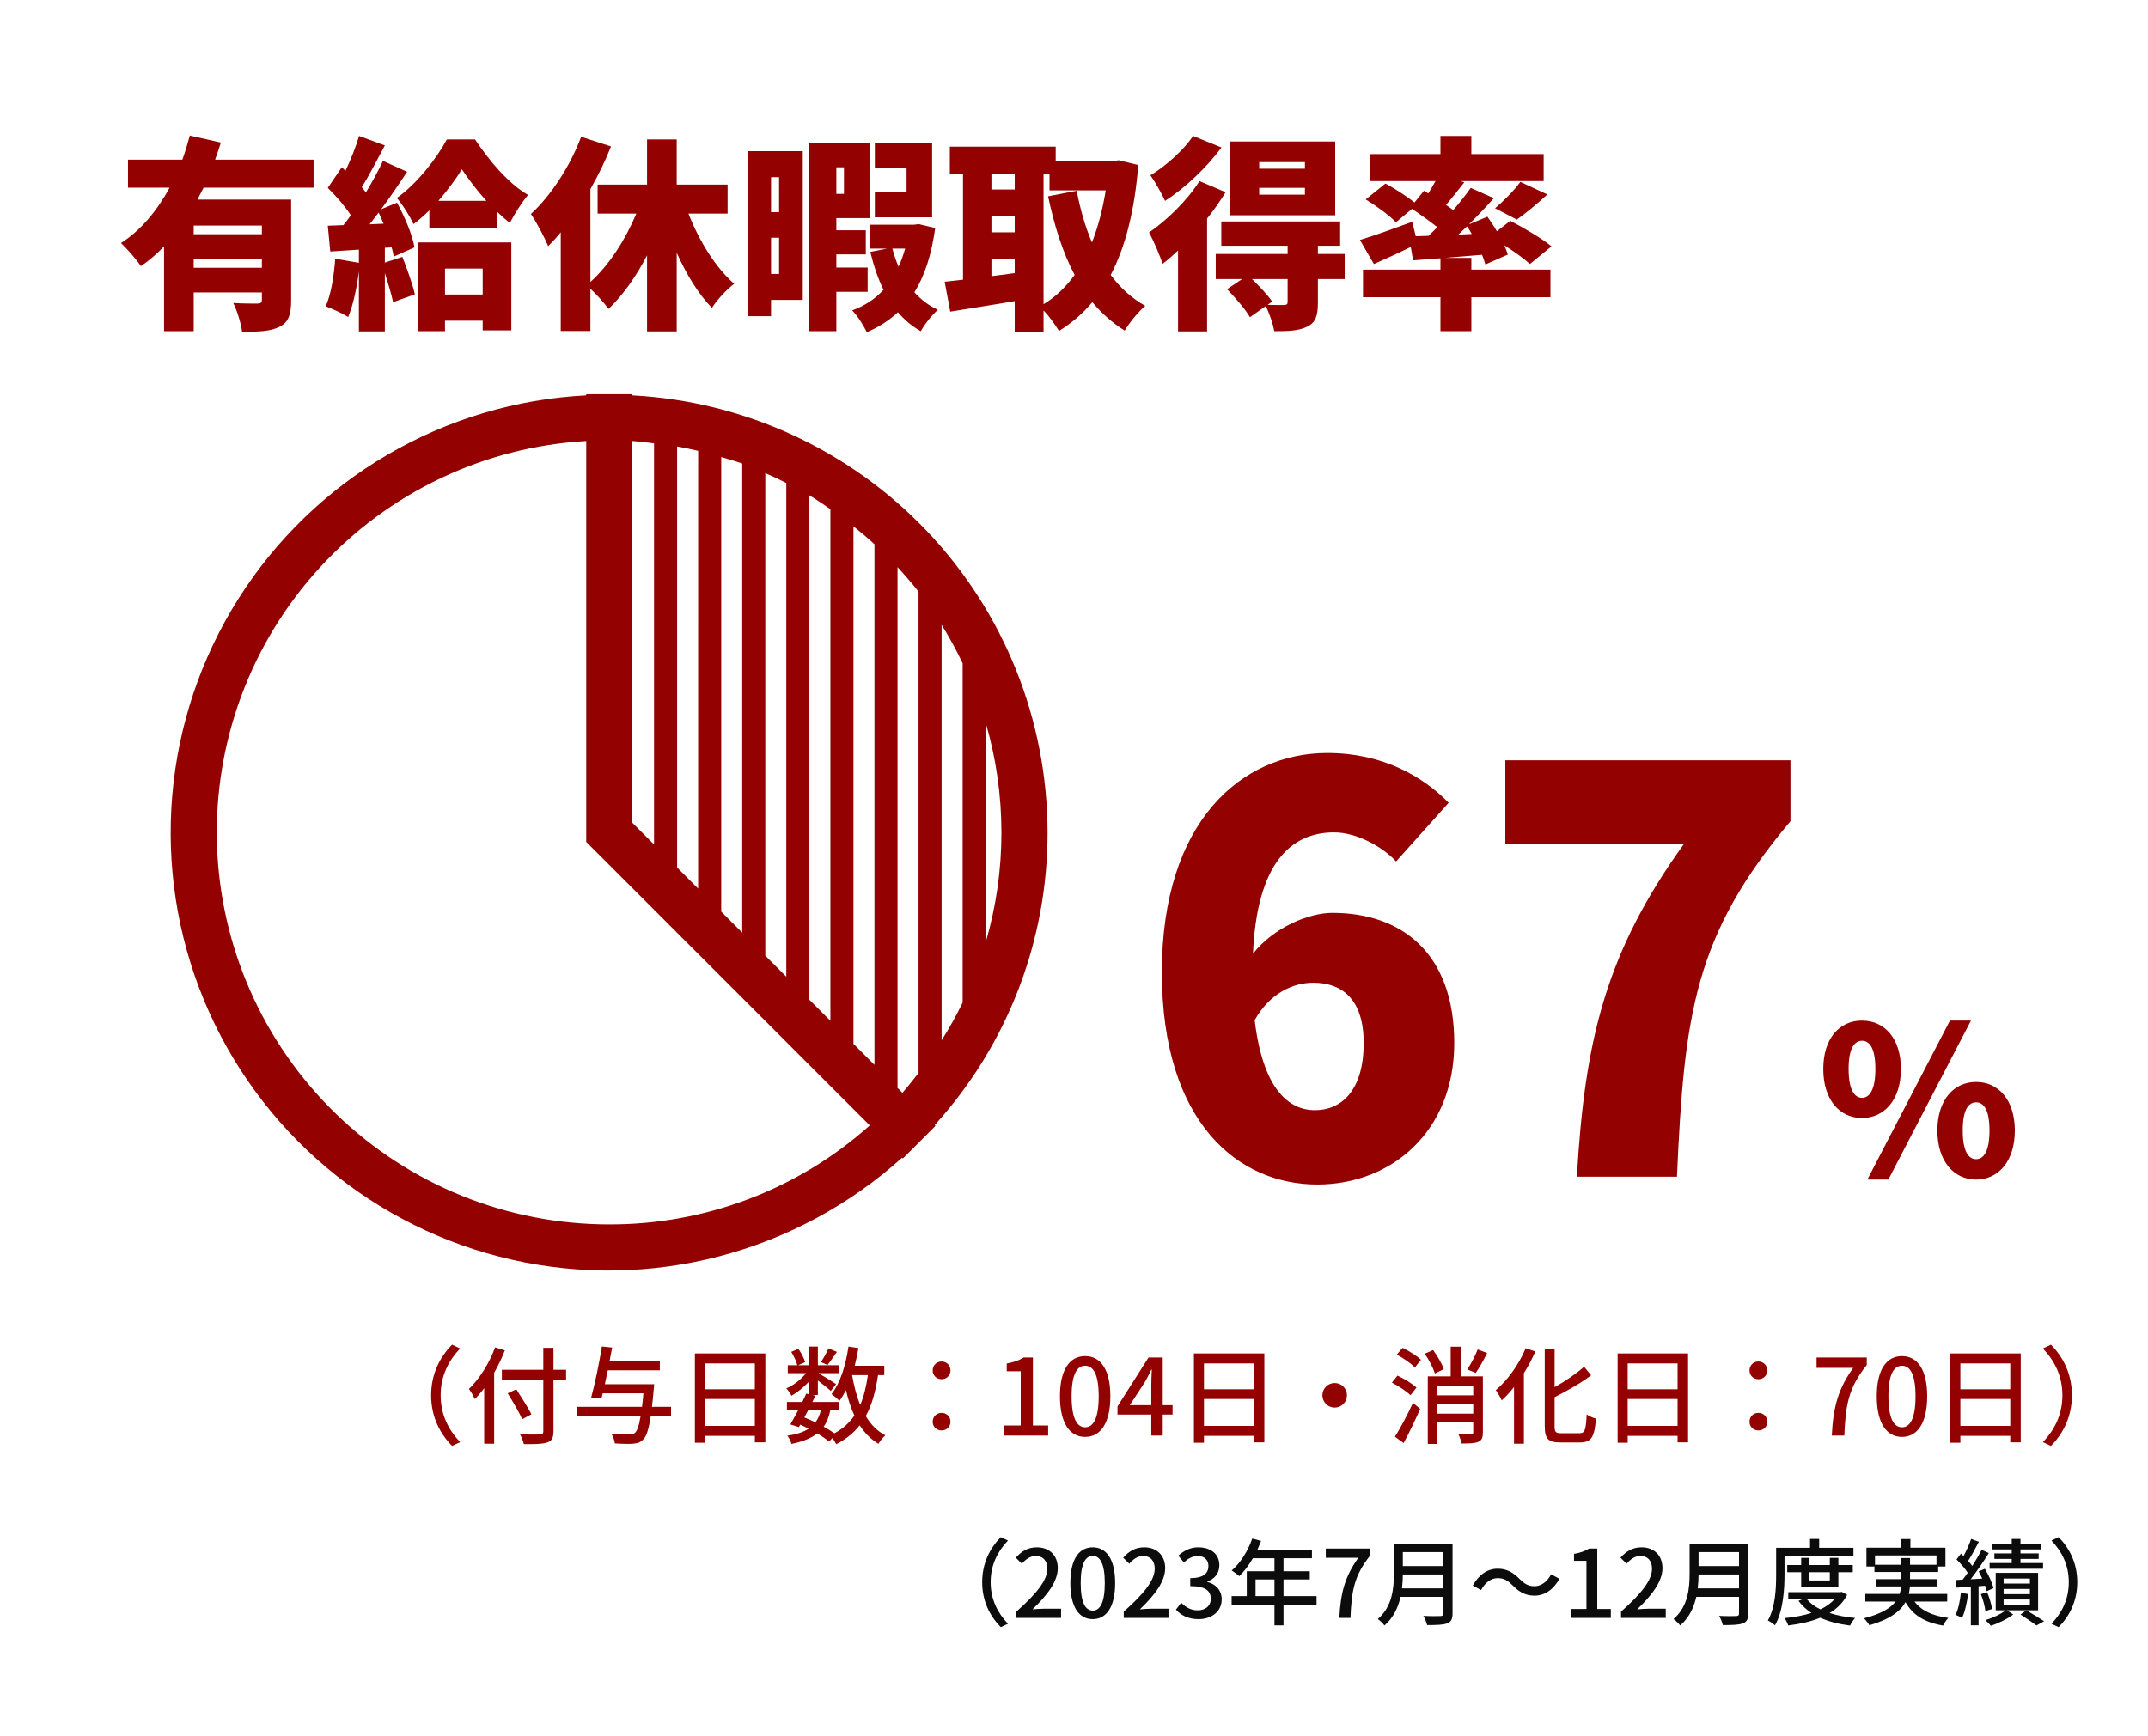 <svg width="365" height="295" viewBox="0 0 365 295" fill="none" xmlns="http://www.w3.org/2000/svg">
<rect width="365" height="295" fill="white"/>
<path d="M223.174 167.035C219.659 167.035 215.764 168.84 213.199 173.4C214.624 185.18 218.994 188.695 223.459 188.695C227.924 188.695 231.724 185.37 231.724 177.295C231.724 169.6 227.829 167.035 223.174 167.035ZM223.839 201.33C210.539 201.33 197.429 190.975 197.429 165.23C197.429 139.675 210.919 127.99 225.549 127.99C234.859 127.99 241.699 131.885 246.164 136.445L237.234 146.42C234.954 143.95 230.584 141.48 226.689 141.48C219.374 141.48 213.579 146.705 212.914 162.095C216.429 157.63 222.414 155.16 226.404 155.16C238.184 155.16 247.114 162 247.114 177.295C247.114 192.305 236.474 201.33 223.839 201.33ZM267.954 200C269.284 176.725 272.894 161.81 286.194 143.38H255.794V129.225H304.244V139.58C287.904 158.96 286.194 172.355 284.959 200H267.954ZM316.4 190.025C312.585 190.025 309.82 186.91 309.82 181.695C309.82 176.48 312.585 173.47 316.4 173.47C320.215 173.47 323.015 176.48 323.015 181.695C323.015 186.91 320.215 190.025 316.4 190.025ZM316.4 186.595C317.625 186.595 318.675 185.335 318.675 181.695C318.675 178.055 317.625 176.9 316.4 176.9C315.175 176.9 314.125 178.055 314.125 181.695C314.125 185.335 315.175 186.595 316.4 186.595ZM317.31 200.49L331.345 173.47H334.915L320.88 200.49H317.31ZM335.79 200.49C332.01 200.49 329.21 197.375 329.21 192.16C329.21 186.945 332.01 183.9 335.79 183.9C339.57 183.9 342.37 186.945 342.37 192.16C342.37 197.375 339.57 200.49 335.79 200.49ZM335.79 197.025C337.015 197.025 338.065 195.8 338.065 192.16C338.065 188.485 337.015 187.365 335.79 187.365C334.565 187.365 333.515 188.485 333.515 192.16C333.515 195.8 334.565 197.025 335.79 197.025Z" fill="#930101"/>
<path d="M166.896 268.92C166.896 265.672 168.24 263.112 170.064 261.272L171.28 261.848C169.536 263.672 168.336 265.976 168.336 268.92C168.336 271.864 169.536 274.168 171.28 275.992L170.064 276.568C168.24 274.728 166.896 272.168 166.896 268.92ZM172.704 275V273.928C176.176 270.856 177.968 268.568 177.968 266.632C177.968 265.352 177.296 264.472 175.968 264.472C175.04 264.472 174.272 265.064 173.648 265.784L172.608 264.76C173.616 263.656 174.656 263 176.192 263C178.352 263 179.744 264.408 179.744 266.536C179.744 268.808 177.936 271.16 175.44 273.544C176.048 273.48 176.784 273.432 177.36 273.432H180.304V275H172.704ZM185.685 275.208C183.381 275.208 181.877 273.16 181.877 269.064C181.877 264.984 183.381 263 185.685 263C187.989 263 189.493 265 189.493 269.064C189.493 273.16 187.989 275.208 185.685 275.208ZM185.685 273.752C186.885 273.752 187.733 272.472 187.733 269.064C187.733 265.688 186.885 264.456 185.685 264.456C184.485 264.456 183.637 265.688 183.637 269.064C183.637 272.472 184.485 273.752 185.685 273.752ZM190.954 275V273.928C194.426 270.856 196.218 268.568 196.218 266.632C196.218 265.352 195.546 264.472 194.218 264.472C193.29 264.472 192.522 265.064 191.898 265.784L190.858 264.76C191.866 263.656 192.906 263 194.442 263C196.602 263 197.994 264.408 197.994 266.536C197.994 268.808 196.186 271.16 193.69 273.544C194.298 273.48 195.034 273.432 195.61 273.432H198.554V275H190.954ZM203.663 275.208C201.807 275.208 200.607 274.472 199.823 273.592L200.719 272.408C201.407 273.112 202.287 273.704 203.503 273.704C204.831 273.704 205.743 272.968 205.743 271.736C205.743 270.44 204.911 269.592 202.255 269.592V268.232C204.575 268.232 205.343 267.352 205.343 266.168C205.343 265.128 204.655 264.488 203.535 264.472C202.623 264.488 201.855 264.92 201.183 265.576L200.223 264.424C201.151 263.592 202.239 263 203.599 263C205.711 263 207.199 264.104 207.199 266.04C207.199 267.4 206.415 268.344 205.167 268.808V268.888C206.527 269.224 207.599 270.248 207.599 271.832C207.599 273.96 205.823 275.208 203.663 275.208ZM213.348 271.288H216.564V268.456H213.348V271.288ZM223.716 271.288V272.728H218.1V276.264H216.564V272.728H209.284V271.288H211.86V267.064H216.564V264.856H212.9C212.212 266.04 211.412 267.096 210.596 267.896C210.308 267.64 209.668 267.16 209.3 266.936C210.772 265.672 212.052 263.64 212.788 261.512L214.292 261.912C214.1 262.408 213.876 262.936 213.668 263.416H222.932V264.856H218.1V267.064H222.564V268.456H218.1V271.288H223.716ZM227.588 275C227.796 270.696 228.548 267.944 230.82 264.776H225.284V263.208H232.868V264.344C230.1 267.784 229.668 270.392 229.476 275H227.588ZM238.233 269.976H245.257V267.608H238.377C238.377 268.344 238.329 269.144 238.233 269.976ZM245.257 263.816H238.377V266.184H245.257V263.816ZM246.825 262.376V274.248C246.825 275.208 246.569 275.672 245.929 275.912C245.257 276.184 244.169 276.216 242.505 276.216C242.409 275.784 242.121 275.064 241.865 274.648C243.113 274.712 244.393 274.696 244.777 274.68C245.129 274.68 245.257 274.552 245.257 274.216V271.416H237.993C237.577 273.208 236.777 274.984 235.257 276.28C235.033 275.96 234.457 275.416 234.121 275.192C236.617 273.048 236.857 269.912 236.857 267.4V262.376H246.825ZM257.049 269.48C256.265 268.696 255.625 268.232 254.489 268.232C253.321 268.232 252.313 269.048 251.673 270.264L250.265 269.496C251.305 267.608 252.809 266.632 254.505 266.632C255.993 266.632 257.081 267.224 258.201 268.36C258.985 269.144 259.625 269.608 260.761 269.608C261.929 269.608 262.937 268.792 263.577 267.576L264.985 268.344C263.945 270.232 262.441 271.208 260.745 271.208C259.257 271.208 258.169 270.616 257.049 269.48ZM267.001 275V273.48H269.577V265.288H267.465V264.12C268.569 263.912 269.353 263.64 270.025 263.208H271.417V273.48H273.721V275H267.001ZM275.454 275V273.928C278.926 270.856 280.718 268.568 280.718 266.632C280.718 265.352 280.046 264.472 278.718 264.472C277.79 264.472 277.022 265.064 276.398 265.784L275.358 264.76C276.366 263.656 277.406 263 278.942 263C281.102 263 282.494 264.408 282.494 266.536C282.494 268.808 280.686 271.16 278.19 273.544C278.798 273.48 279.534 273.432 280.11 273.432H283.054V275H275.454ZM288.483 269.976H295.507V267.608H288.627C288.627 268.344 288.579 269.144 288.483 269.976ZM295.507 263.816H288.627V266.184H295.507V263.816ZM297.075 262.376V274.248C297.075 275.208 296.819 275.672 296.179 275.912C295.507 276.184 294.419 276.216 292.755 276.216C292.659 275.784 292.371 275.064 292.115 274.648C293.363 274.712 294.643 274.696 295.027 274.68C295.379 274.68 295.507 274.552 295.507 274.216V271.416H288.243C287.827 273.208 287.027 274.984 285.507 276.28C285.283 275.96 284.707 275.416 284.371 275.192C286.867 273.048 287.107 269.912 287.107 267.4V262.376H297.075ZM303.235 264.408V267.592C303.235 270.104 303.011 273.816 301.619 276.248C301.347 276.008 300.723 275.576 300.403 275.432C301.699 273.16 301.811 269.912 301.811 267.592V263.08H307.571V261.576H309.123V263.08H314.947V264.408H303.235ZM310.931 267.224H307.475V268.632H310.931V267.224ZM312.387 269.784H306.067V267.224H303.699V266.008H306.067V264.792H307.475V266.008H310.931V264.792H312.387V266.008H314.835V267.224H312.387V269.784ZM311.715 271.816H307.027C307.603 272.504 308.387 273.08 309.347 273.544C310.291 273.08 311.107 272.52 311.715 271.816ZM312.963 270.568L313.875 271.064C313.203 272.392 312.163 273.4 310.899 274.168C312.179 274.584 313.651 274.856 315.235 275.016C314.931 275.32 314.547 275.912 314.371 276.296C312.483 276.056 310.771 275.624 309.299 274.968C307.683 275.64 305.811 276.04 303.859 276.28C303.747 275.912 303.475 275.336 303.235 275.032C304.851 274.872 306.419 274.6 307.811 274.152C306.931 273.576 306.195 272.888 305.603 272.088L306.323 271.816H303.875V270.616H312.691L312.963 270.568ZM318.611 265.96H323.059V264.824H324.563V265.96H329.059V264.376H318.611V265.96ZM330.883 272.216H325.331C326.451 273.736 328.387 274.648 331.075 275C330.755 275.288 330.387 275.896 330.179 276.296C327.059 275.768 325.027 274.52 323.795 272.312C322.931 273.848 321.171 275.24 317.651 276.248C317.491 275.944 317.059 275.368 316.739 275.064C319.683 274.312 321.267 273.304 322.115 272.216H316.963V270.92H322.803C322.931 270.488 323.011 270.072 323.043 269.64H318.771V268.408H323.059V267.192H318.515V266.264H317.155V263.064H323.091V261.592H324.627V263.064H330.579V266.264H329.347V267.192H324.563V268.408H329.091V269.64H324.547C324.515 270.072 324.451 270.504 324.355 270.92H330.883V272.216ZM347.171 265.672V266.648H338.083V265.672H341.843V264.968H338.899V264.04H341.843V263.352H338.515V262.392H341.843V261.576H343.331V262.392H346.819V263.352H343.331V264.04H346.419V264.968H343.331V265.672H347.171ZM333.203 270.728L334.435 270.936C334.227 272.44 333.891 273.992 333.395 275C333.155 274.84 332.595 274.584 332.307 274.472C332.771 273.512 333.059 272.088 333.203 270.728ZM337.315 269.528L336.211 269.608V276.248H334.899V269.704C334.019 269.752 333.187 269.816 332.467 269.848L332.387 268.552L333.507 268.488C333.779 268.136 334.083 267.736 334.371 267.32C333.907 266.6 333.139 265.736 332.467 265.064L333.219 264.072C333.363 264.2 333.507 264.344 333.651 264.488C334.147 263.592 334.659 262.44 334.947 261.576L336.259 262.056C335.699 263.144 335.011 264.424 334.435 265.304C334.707 265.608 334.947 265.896 335.139 266.168C335.747 265.224 336.323 264.232 336.723 263.416L337.955 263.976C337.059 265.4 335.907 267.096 334.867 268.424C335.491 268.376 336.163 268.344 336.835 268.312C336.643 267.88 336.435 267.464 336.227 267.08L337.283 266.648C337.907 267.688 338.547 269.048 338.739 269.944L337.587 270.456C337.523 270.184 337.443 269.864 337.315 269.528ZM338.499 273.48L337.363 273.832C337.283 273.048 336.979 271.864 336.595 270.952L337.667 270.632C338.051 271.528 338.403 272.712 338.499 273.48ZM344.931 269.16V268.296H340.467V269.16H344.931ZM344.931 270.952V270.072H340.467V270.952H344.931ZM344.931 272.744V271.864H340.467V272.744H344.931ZM346.323 267.336V273.704H340.995L342.099 274.408C341.139 275.16 339.571 275.928 338.291 276.328C338.067 276.04 337.651 275.624 337.347 275.368C338.595 275.016 340.051 274.328 340.819 273.704H339.123V267.336H346.323ZM343.331 274.424L344.323 273.704C345.379 274.312 346.611 275.064 347.347 275.56L346.051 276.28C345.427 275.8 344.307 275.032 343.331 274.424ZM352.979 268.92C352.979 272.168 351.635 274.728 349.811 276.568L348.595 275.992C350.339 274.168 351.539 271.864 351.539 268.92C351.539 265.976 350.339 263.672 348.595 261.848L349.811 261.272C351.635 263.112 352.979 265.672 352.979 268.92Z" fill="#0D0C0C"/>
<path d="M73.258 237.16C73.258 233.506 74.77 230.626 76.822 228.556L78.19 229.204C76.228 231.256 74.878 233.848 74.878 237.16C74.878 240.472 76.228 243.064 78.19 245.116L76.822 245.764C74.77 243.694 73.258 240.814 73.258 237.16ZM84.13 229.006L85.786 229.528C85.282 230.806 84.67 232.12 83.968 233.326V245.386H82.276V235.936C81.772 236.62 81.232 237.25 80.692 237.79C80.512 237.394 80.008 236.494 79.684 236.08C81.466 234.37 83.14 231.724 84.13 229.006ZM96.19 232.822V234.496H94.048V243.28C94.048 244.45 93.742 244.918 92.986 245.17C92.23 245.44 90.97 245.476 89.008 245.458C88.918 244.99 88.612 244.234 88.36 243.784C89.818 243.856 91.312 243.838 91.744 243.82C92.158 243.802 92.32 243.676 92.32 243.28V234.496H85.282V232.822H92.32V229.096H94.048V232.822H96.19ZM90.304 240.382L88.738 241.228C88.252 240.112 87.136 238.222 86.272 236.818L87.73 236.134C88.594 237.484 89.764 239.302 90.304 240.382ZM114.028 239.122V240.742H110.572C110.23 242.974 109.852 244.108 109.312 244.648C108.826 245.17 108.34 245.314 107.584 245.386C106.936 245.44 105.694 245.422 104.47 245.332C104.434 244.864 104.2 244.144 103.858 243.676C105.172 243.802 106.432 243.802 106.954 243.802C107.368 243.802 107.62 243.784 107.872 243.568C108.25 243.244 108.574 242.38 108.844 240.742H98.008V239.122H109.096C109.168 238.438 109.258 237.682 109.33 236.818H102.418L102.202 237.682L100.456 237.52C101.068 235.324 101.842 231.616 102.274 228.862L104.02 229.042C103.894 229.762 103.75 230.536 103.588 231.31H112.12V232.912H103.282C103.102 233.722 102.94 234.514 102.778 235.27H111.166C111.166 235.27 111.13 235.792 111.094 236.044C110.986 237.214 110.896 238.222 110.788 239.122H114.028ZM119.788 242.362H128.266V237.79H119.788V242.362ZM128.266 231.742H119.788V236.134H128.266V231.742ZM118.078 230.05H130.048V245.152H128.266V244.054H119.788V245.224H118.078V230.05ZM140.776 229.186L142.216 229.78C141.64 230.59 141.064 231.454 140.614 232.012L139.498 231.508C139.93 230.878 140.488 229.888 140.776 229.186ZM147.472 233.722H144.79C145.114 235.558 145.546 237.286 146.176 238.798C146.788 237.358 147.202 235.666 147.472 233.722ZM139.498 239.68H137.338C137.104 240.094 136.888 240.526 136.672 240.922C137.302 241.174 137.95 241.444 138.562 241.75C138.994 241.192 139.282 240.508 139.498 239.68ZM150.262 233.722H149.2C148.786 236.512 148.156 238.816 147.112 240.688C147.958 242.11 149.056 243.244 150.442 243.964C150.064 244.288 149.524 244.936 149.272 245.404C147.976 244.63 146.932 243.568 146.086 242.254C145.06 243.568 143.746 244.63 142.09 245.476C141.964 245.206 141.712 244.774 141.46 244.414L140.866 245.026C140.362 244.576 139.66 244.108 138.868 243.64C137.824 244.468 136.402 245.026 134.494 245.422C134.386 244.972 134.08 244.36 133.774 244.036C135.34 243.802 136.528 243.424 137.41 242.83C136.942 242.596 136.474 242.362 135.988 242.146L135.754 242.56L134.296 242.11C134.692 241.444 135.16 240.58 135.646 239.68H133.72V238.294H136.33C136.582 237.808 136.798 237.322 136.996 236.872L137.428 236.962V234.874C136.564 235.81 135.502 236.656 134.494 237.232C134.296 236.854 133.918 236.296 133.612 235.972C134.818 235.486 136.114 234.478 136.978 233.398H133.864V232.048H135.484C135.34 231.418 134.89 230.482 134.458 229.78L135.664 229.276C136.168 229.96 136.636 230.896 136.816 231.526L135.628 232.048H137.428V228.88H138.976V232.048H142.504V233.398H139.066C139.876 233.848 141.622 234.928 142.072 235.252L141.172 236.422C140.74 236.008 139.786 235.252 138.976 234.64V237.106H138.076L138.562 237.214C138.4 237.556 138.22 237.916 138.04 238.294H142.576V239.68H141.1C140.866 240.796 140.506 241.732 139.966 242.488C140.65 242.866 141.28 243.262 141.784 243.622C143.224 242.848 144.322 241.84 145.186 240.598C144.574 239.32 144.124 237.862 143.746 236.278C143.404 236.944 143.044 237.574 142.63 238.114C142.378 237.808 141.676 237.214 141.298 236.944C142.792 235.072 143.71 232.048 144.178 228.88L145.87 229.132C145.69 230.158 145.492 231.166 145.24 232.138H150.262V233.722ZM160 234.424C159.172 234.424 158.488 233.812 158.488 232.93C158.488 232.048 159.172 231.418 160 231.418C160.828 231.418 161.512 232.048 161.512 232.93C161.512 233.812 160.828 234.424 160 234.424ZM160 243.136C159.172 243.136 158.488 242.524 158.488 241.66C158.488 240.76 159.172 240.148 160 240.148C160.828 240.148 161.512 240.76 161.512 241.66C161.512 242.524 160.828 243.136 160 243.136ZM170.548 244V242.29H173.446V233.074H171.07V231.76C172.312 231.526 173.194 231.22 173.95 230.734H175.516V242.29H178.108V244H170.548ZM184.396 244.234C181.804 244.234 180.112 241.93 180.112 237.322C180.112 232.732 181.804 230.5 184.396 230.5C186.988 230.5 188.68 232.75 188.68 237.322C188.68 241.93 186.988 244.234 184.396 244.234ZM184.396 242.596C185.746 242.596 186.7 241.156 186.7 237.322C186.7 233.524 185.746 232.138 184.396 232.138C183.046 232.138 182.092 233.524 182.092 237.322C182.092 241.156 183.046 242.596 184.396 242.596ZM191.979 238.834H195.633V235.36C195.633 234.64 195.687 233.524 195.723 232.786H195.651C195.327 233.47 194.967 234.154 194.589 234.838L191.979 238.834ZM195.633 244V240.436H189.891V239.05L195.165 230.734H197.577V238.834H199.251V240.436H197.577V244H195.633ZM204.585 242.362H213.063V237.79H204.585V242.362ZM213.063 231.742H204.585V236.134H213.063V231.742ZM202.875 230.05H214.845V245.152H213.063V244.054H204.585V245.224H202.875V230.05ZM226.797 235.072C227.949 235.072 228.885 236.008 228.885 237.16C228.885 238.312 227.949 239.248 226.797 239.248C225.645 239.248 224.709 238.312 224.709 237.16C224.709 236.008 225.645 235.072 226.797 235.072ZM251.097 229.366L252.699 229.978C252.105 231.184 251.385 232.48 250.773 233.344L249.333 232.768C249.927 231.85 250.701 230.428 251.097 229.366ZM238.515 245.278L237.039 244.198C237.903 242.83 239.145 240.526 240.099 238.438L241.323 239.464C240.495 241.372 239.451 243.55 238.515 245.278ZM240.693 235.846L239.685 237.142C239.019 236.494 237.651 235.576 236.517 235L237.471 233.812C238.587 234.334 239.991 235.18 240.693 235.846ZM237.345 230.248L238.335 229.096C239.433 229.618 240.801 230.482 241.467 231.13L240.423 232.426C239.793 231.76 238.461 230.842 237.345 230.248ZM245.337 232.714L243.825 233.452C243.555 232.552 242.835 231.13 242.097 230.104L243.519 229.474C244.257 230.464 245.031 231.814 245.337 232.714ZM244.257 240.274H250.341V238.582H244.257V240.274ZM250.341 235.504H244.257V237.16H250.341V235.504ZM251.979 233.938V243.478C251.979 244.342 251.799 244.81 251.205 245.062C250.629 245.332 249.711 245.35 248.343 245.35C248.271 244.918 248.037 244.198 247.821 243.766C248.739 243.82 249.711 243.82 249.981 243.802C250.251 243.784 250.341 243.712 250.341 243.46V241.696H244.257V245.422H242.619V233.938H246.507V228.898H248.199V233.938H251.979ZM259.251 229.168L260.889 229.708C260.349 230.968 259.701 232.21 258.945 233.398V245.386H257.271V235.756C256.605 236.602 255.885 237.376 255.183 238.024C255.003 237.592 254.481 236.692 254.175 236.278C256.173 234.604 258.099 231.922 259.251 229.168ZM265.281 243.604H268.413C269.349 243.604 269.475 242.974 269.619 240.4C270.033 240.706 270.717 241.012 271.185 241.12C270.969 244.108 270.483 245.17 268.521 245.17H265.119C263.085 245.17 262.491 244.558 262.491 242.38V229.33H264.165V235.774C266.037 234.73 267.927 233.434 269.169 232.3L270.375 233.758C268.665 235.072 266.325 236.368 264.165 237.484V242.398C264.165 243.424 264.345 243.604 265.281 243.604ZM276.585 242.362H285.063V237.79H276.585V242.362ZM285.063 231.742H276.585V236.134H285.063V231.742ZM274.875 230.05H286.845V245.152H285.063V244.054H276.585V245.224H274.875V230.05ZM298.797 234.424C297.969 234.424 297.285 233.812 297.285 232.93C297.285 232.048 297.969 231.418 298.797 231.418C299.625 231.418 300.309 232.048 300.309 232.93C300.309 233.812 299.625 234.424 298.797 234.424ZM298.797 243.136C297.969 243.136 297.285 242.524 297.285 241.66C297.285 240.76 297.969 240.148 298.797 240.148C299.625 240.148 300.309 240.76 300.309 241.66C300.309 242.524 299.625 243.136 298.797 243.136ZM311.271 244C311.505 239.158 312.351 236.062 314.907 232.498H308.679V230.734H317.211V232.012C314.097 235.882 313.611 238.816 313.395 244H311.271ZM323.193 244.234C320.601 244.234 318.909 241.93 318.909 237.322C318.909 232.732 320.601 230.5 323.193 230.5C325.785 230.5 327.477 232.75 327.477 237.322C327.477 241.93 325.785 244.234 323.193 244.234ZM323.193 242.596C324.543 242.596 325.497 241.156 325.497 237.322C325.497 233.524 324.543 232.138 323.193 232.138C321.843 232.138 320.889 233.524 320.889 237.322C320.889 241.156 321.843 242.596 323.193 242.596ZM333.116 242.362H341.594V237.79H333.116V242.362ZM341.594 231.742H333.116V236.134H341.594V231.742ZM331.406 230.05H343.376V245.152H341.594V244.054H333.116V245.224H331.406V230.05ZM352.07 237.16C352.07 240.814 350.558 243.694 348.506 245.764L347.138 245.116C349.1 243.064 350.45 240.472 350.45 237.16C350.45 233.848 349.1 231.256 347.138 229.204L348.506 228.556C350.558 230.626 352.07 233.506 352.07 237.16Z" fill="#930101"/>
<path d="M44.5 39.805V38.335H32.915V39.805H44.5ZM32.915 45.51H44.5V44.005H32.915V45.51ZM53.285 31.895H34.595C34.245 32.595 33.895 33.26 33.545 33.925H49.47V51.075C49.47 53.42 49.05 54.785 47.475 55.555C45.935 56.325 43.905 56.395 41.14 56.395C40.965 54.995 40.3 52.825 39.635 51.495C41.14 51.6 43.17 51.6 43.73 51.6C44.29 51.6 44.5 51.425 44.5 50.97V49.71H32.915V56.29H27.875V41.87C26.685 43.13 25.39 44.25 23.955 45.23C23.185 44.11 21.575 42.255 20.56 41.31C24.06 39.07 26.79 35.64 28.82 31.895H21.75V27.135H30.99C31.48 25.77 31.9 24.37 32.25 23.04L37.535 24.23C37.22 25.21 36.905 26.155 36.555 27.135H53.285V31.895ZM74.495 34.135H82.65C81.005 32.315 79.535 30.355 78.485 28.78C77.47 30.425 76.07 32.315 74.495 34.135ZM72.955 38.72V35.745C72.08 36.62 71.205 37.39 70.26 38.09C69.63 36.725 68.405 34.765 67.425 33.645C70.855 31.265 74.285 26.785 75.93 23.705H80.725C83.07 27.24 86.395 31.23 89.72 33.12C88.67 34.415 87.48 36.27 86.64 37.88C85.94 37.355 85.205 36.69 84.47 35.99V38.72H72.955ZM62.805 38.125L65.185 38.02C64.905 37.39 64.625 36.725 64.345 36.13C63.82 36.83 63.295 37.495 62.805 38.125ZM65.395 44.635L68.37 43.655C69.175 45.685 70.085 48.275 70.505 50.025L66.795 51.355C66.515 50.025 65.955 48.17 65.395 46.42V56.325H60.985V46.105C60.635 49.01 59.97 51.95 59.165 53.875C58.29 53.315 56.4 52.44 55.35 52.055C56.26 50.025 56.75 46.875 56.96 43.97L60.985 44.67V42.43L56.12 42.745L55.7 38.37L58.36 38.265C58.78 37.74 59.2 37.18 59.62 36.585C58.605 35.045 57.065 33.26 55.7 31.93L58.08 28.43L58.71 29.025C59.62 27.1 60.495 24.895 61.02 23.11L65.395 24.72C64.1 27.17 62.7 29.865 61.475 31.825C61.72 32.105 61.965 32.42 62.175 32.7C63.295 30.845 64.31 28.99 65.08 27.345L69.175 29.2C67.845 31.23 66.305 33.47 64.765 35.57L67.46 34.45C68.79 36.865 70.085 39.98 70.435 42.045L66.9 43.62C66.83 43.13 66.725 42.605 66.55 42.045L65.395 42.115V44.635ZM82.02 45.65H75.615V50.06H82.02V45.65ZM70.96 56.29V41.205H86.885V56.15H82.02V54.505H75.615V56.29H70.96ZM123.635 36.305H116.985C118.805 40.96 121.57 45.44 124.755 48.24C123.53 49.15 121.815 50.97 120.975 52.335C118.63 49.92 116.635 46.63 114.99 42.955V56.325H109.95V43.41C108.095 46.98 105.89 50.13 103.405 52.51C102.67 51.495 101.41 50.06 100.325 49.08V56.255H95.285V39.49C94.585 40.365 93.85 41.135 93.15 41.835C92.625 40.54 91.12 37.67 90.21 36.375C93.605 33.26 96.86 28.29 98.75 23.25L103.825 24.895C102.88 27.275 101.69 29.76 100.325 32.14V47.925C103.475 45.09 106.275 40.75 108.13 36.305H101.55V31.37H109.95V23.705H114.99V31.37H123.635V36.305ZM158.39 24.3V36.935H148.66V32.7H154.05V28.535H148.66V24.3H158.39ZM132.385 30.11H131.02V36.06H132.385V30.11ZM131.02 46.56H132.385V40.4H131.02V46.56ZM136.41 25.7V50.97H131.02V53.735H127.1V25.7H136.41ZM143.41 28.43H142.115V32.945H143.41V28.43ZM147.435 49.605H142.115V56.29H137.46V24.3H147.75V37.075H142.115V39.14H147.12V43.235H142.115V45.475H147.435V49.605ZM153.805 42.255H151.635C151.915 43.305 152.265 44.355 152.685 45.335C153.14 44.39 153.49 43.34 153.805 42.255ZM156.115 38.09L158.915 38.755C158.285 43.305 157.13 46.875 155.38 49.675C156.5 50.935 157.83 51.95 159.37 52.65C158.39 53.49 157.095 55.135 156.465 56.29C154.96 55.45 153.7 54.365 152.58 53.07C151.075 54.47 149.325 55.59 147.295 56.465C146.77 55.345 145.685 53.63 144.81 52.755C146.91 51.985 148.695 50.83 150.13 49.255C149.185 47.33 148.45 45.16 147.89 42.815L150.725 42.255H147.89V38.195H155.31L156.115 38.09ZM177.325 29.62V51.705C179.355 50.48 181.105 48.8 182.61 46.735C180.58 42.92 179.18 38.44 178.095 33.365L182.96 32.42C183.555 35.535 184.395 38.51 185.55 41.205C186.6 38.545 187.37 35.57 187.895 32.35H178.34V29.62H177.325ZM168.47 46.945L172.425 46.42V44.005H168.47V46.945ZM168.47 36.725V39.49H172.425V36.725H168.47ZM172.425 29.62H168.47V32.21H172.425V29.62ZM190.1 27.24L193.425 28.045C192.795 35.815 191.255 41.94 188.735 46.735C190.345 48.905 192.305 50.69 194.615 51.985C193.46 52.93 191.885 54.89 191.115 56.185C188.98 54.855 187.195 53.245 185.62 51.355C184.01 53.28 182.12 54.89 179.95 56.255C179.32 55.205 178.305 53.77 177.325 52.755V56.36H172.425V51.18C168.575 51.845 164.62 52.44 161.47 52.965L160.525 47.89C161.47 47.785 162.52 47.68 163.64 47.54V29.62H161.4V24.93H179.39V27.38H189.225L190.1 27.24ZM221.74 28.675V27.555H213.97V28.675H221.74ZM221.74 33.085V31.93H213.97V33.085H221.74ZM226.885 24.055V36.585H209.07V24.055H226.885ZM202.735 23.11L207.565 25.07C205.08 28.43 201.37 31.965 197.975 34.135C197.45 32.98 196.26 30.88 195.49 29.795C198.185 28.185 201.265 25.35 202.735 23.11ZM203.82 30.775L208.265 32.665C207.355 34.135 206.305 35.675 205.115 37.145V56.325H200.18V42.57C199.305 43.41 198.43 44.18 197.555 44.845C197.205 43.69 195.98 40.785 195.245 39.525C198.29 37.425 201.755 34.065 203.82 30.775ZM218.8 51.32V47.435H212.745C214.005 48.66 215.44 50.165 216.175 51.25L215.405 51.81C216.49 51.845 217.785 51.845 218.17 51.845C218.66 51.81 218.8 51.705 218.8 51.32ZM228.495 43.165V47.435H223.945V51.46C223.945 53.665 223.56 54.855 222.055 55.555C220.585 56.255 218.8 56.29 216.525 56.29C216.315 54.995 215.685 53.245 215.09 52.02L212.395 53.91C211.66 52.615 209.91 50.585 208.51 49.15L211.065 47.435H206.585V43.165H218.8V41.765H207.53V37.635H227.725V41.765H223.945V43.165H228.495ZM247.815 39.875L250.09 39.77C249.845 39.315 249.565 38.86 249.285 38.475C248.795 38.93 248.305 39.42 247.815 39.875ZM250.02 43.83V45.825H263.46V50.515H250.02V56.29H244.77V50.515H231.61V45.825H244.77V43.9L240.115 44.25L239.73 41.975C237.595 43.025 235.355 44.04 233.465 44.88L231.085 40.785C233.325 40.12 236.72 38.895 239.975 37.705L240.57 40.155L242.74 40.085C243.23 39.63 243.72 39.14 244.245 38.615C242.95 37.6 241.305 36.41 239.94 35.5L237.21 37.775C236.16 36.655 233.85 34.975 232.065 33.89L235.425 31.195C237 32.035 239.065 33.365 240.36 34.415L241.97 32.42L242.705 32.875C243.16 32.175 243.545 31.475 243.93 30.775H232.835V26.19H244.77V23.11H250.02V26.19H262.305V30.775H248.235L248.83 30.985C247.78 32.315 246.695 33.68 245.715 34.835C246.17 35.115 246.555 35.43 246.94 35.71C248.06 34.415 249.11 33.085 249.915 31.93L253.835 33.68C252.54 35.15 251.105 36.655 249.635 38.125L252.75 36.83C253.275 37.6 253.87 38.44 254.36 39.315L256.635 37.53C258.875 38.685 262.025 40.54 263.635 41.87L259.96 44.88C259.015 43.97 257.335 42.78 255.62 41.695C255.865 42.255 256.075 42.78 256.215 43.27L252.4 44.95C252.26 44.46 252.085 43.9 251.84 43.305C249.705 43.48 247.57 43.655 245.54 43.83H250.02ZM257.755 37.32L254.045 35.395C255.48 34.205 257.3 32.35 258.35 30.915L262.935 33.05C261.15 34.695 259.225 36.27 257.755 37.32Z" fill="#930101"/>
<path d="M178.008 141.474C177.977 122.419 170.646 104.101 157.522 90.286C144.399 76.471 126.481 68.209 107.453 67.2V67H99.614V67.2C87.713 67.81 76.132 71.269 65.846 77.286C55.56 83.303 46.869 91.702 40.504 101.776C34.139 111.851 30.287 123.307 29.271 135.18C28.255 147.053 30.105 158.997 34.665 170.007C39.226 181.016 46.363 190.77 55.478 198.447C64.592 206.124 75.417 211.5 87.041 214.123C98.665 216.746 110.75 216.54 122.278 213.52C133.806 210.501 144.44 204.758 153.287 196.774L153.42 196.907L156.195 194.136L158.966 191.365L158.829 191.232C171.194 177.613 178.033 159.869 178.008 141.474ZM148.595 180.993L145.024 177.422V89.46C146.247 90.436 147.442 91.443 148.595 92.502V180.993ZM141.104 173.502L137.533 169.931V84.188C138.76 84.921 139.928 85.732 141.104 86.54V173.502ZM133.613 166.011L130.042 162.44V80.413C131.249 80.942 132.442 81.495 133.613 82.091V166.011ZM126.122 158.52L122.552 154.95V77.681C123.752 78.038 124.952 78.363 126.123 78.786L126.122 158.52ZM118.631 151.029L115.059 147.46V75.886C116.259 76.098 117.45 76.349 118.634 76.623L118.631 151.029ZM152.513 184.915V96.394C153.752 97.742 154.959 99.122 156.084 100.568V182.368C155.194 183.505 154.312 184.653 153.34 185.743L152.513 184.915ZM160.005 106.2C161.317 108.311 162.509 110.493 163.576 112.738V170.416C162.505 172.614 161.313 174.751 160.005 176.816V106.2ZM167.496 160.163V122.852C171.06 135.035 171.06 147.985 167.496 160.168M111.138 75.349V143.54L107.453 139.852V74.953C108.699 75.027 109.911 75.208 111.138 75.353M103.538 208.113C86.194 208.129 69.527 201.383 57.078 189.307C44.629 177.23 37.379 160.776 36.868 143.44C36.357 126.103 42.626 109.251 54.342 96.463C66.058 83.674 82.299 75.958 99.614 74.953V143.1L147.799 191.289C135.625 202.167 119.859 208.159 103.534 208.112" fill="#930101"/>
</svg>
